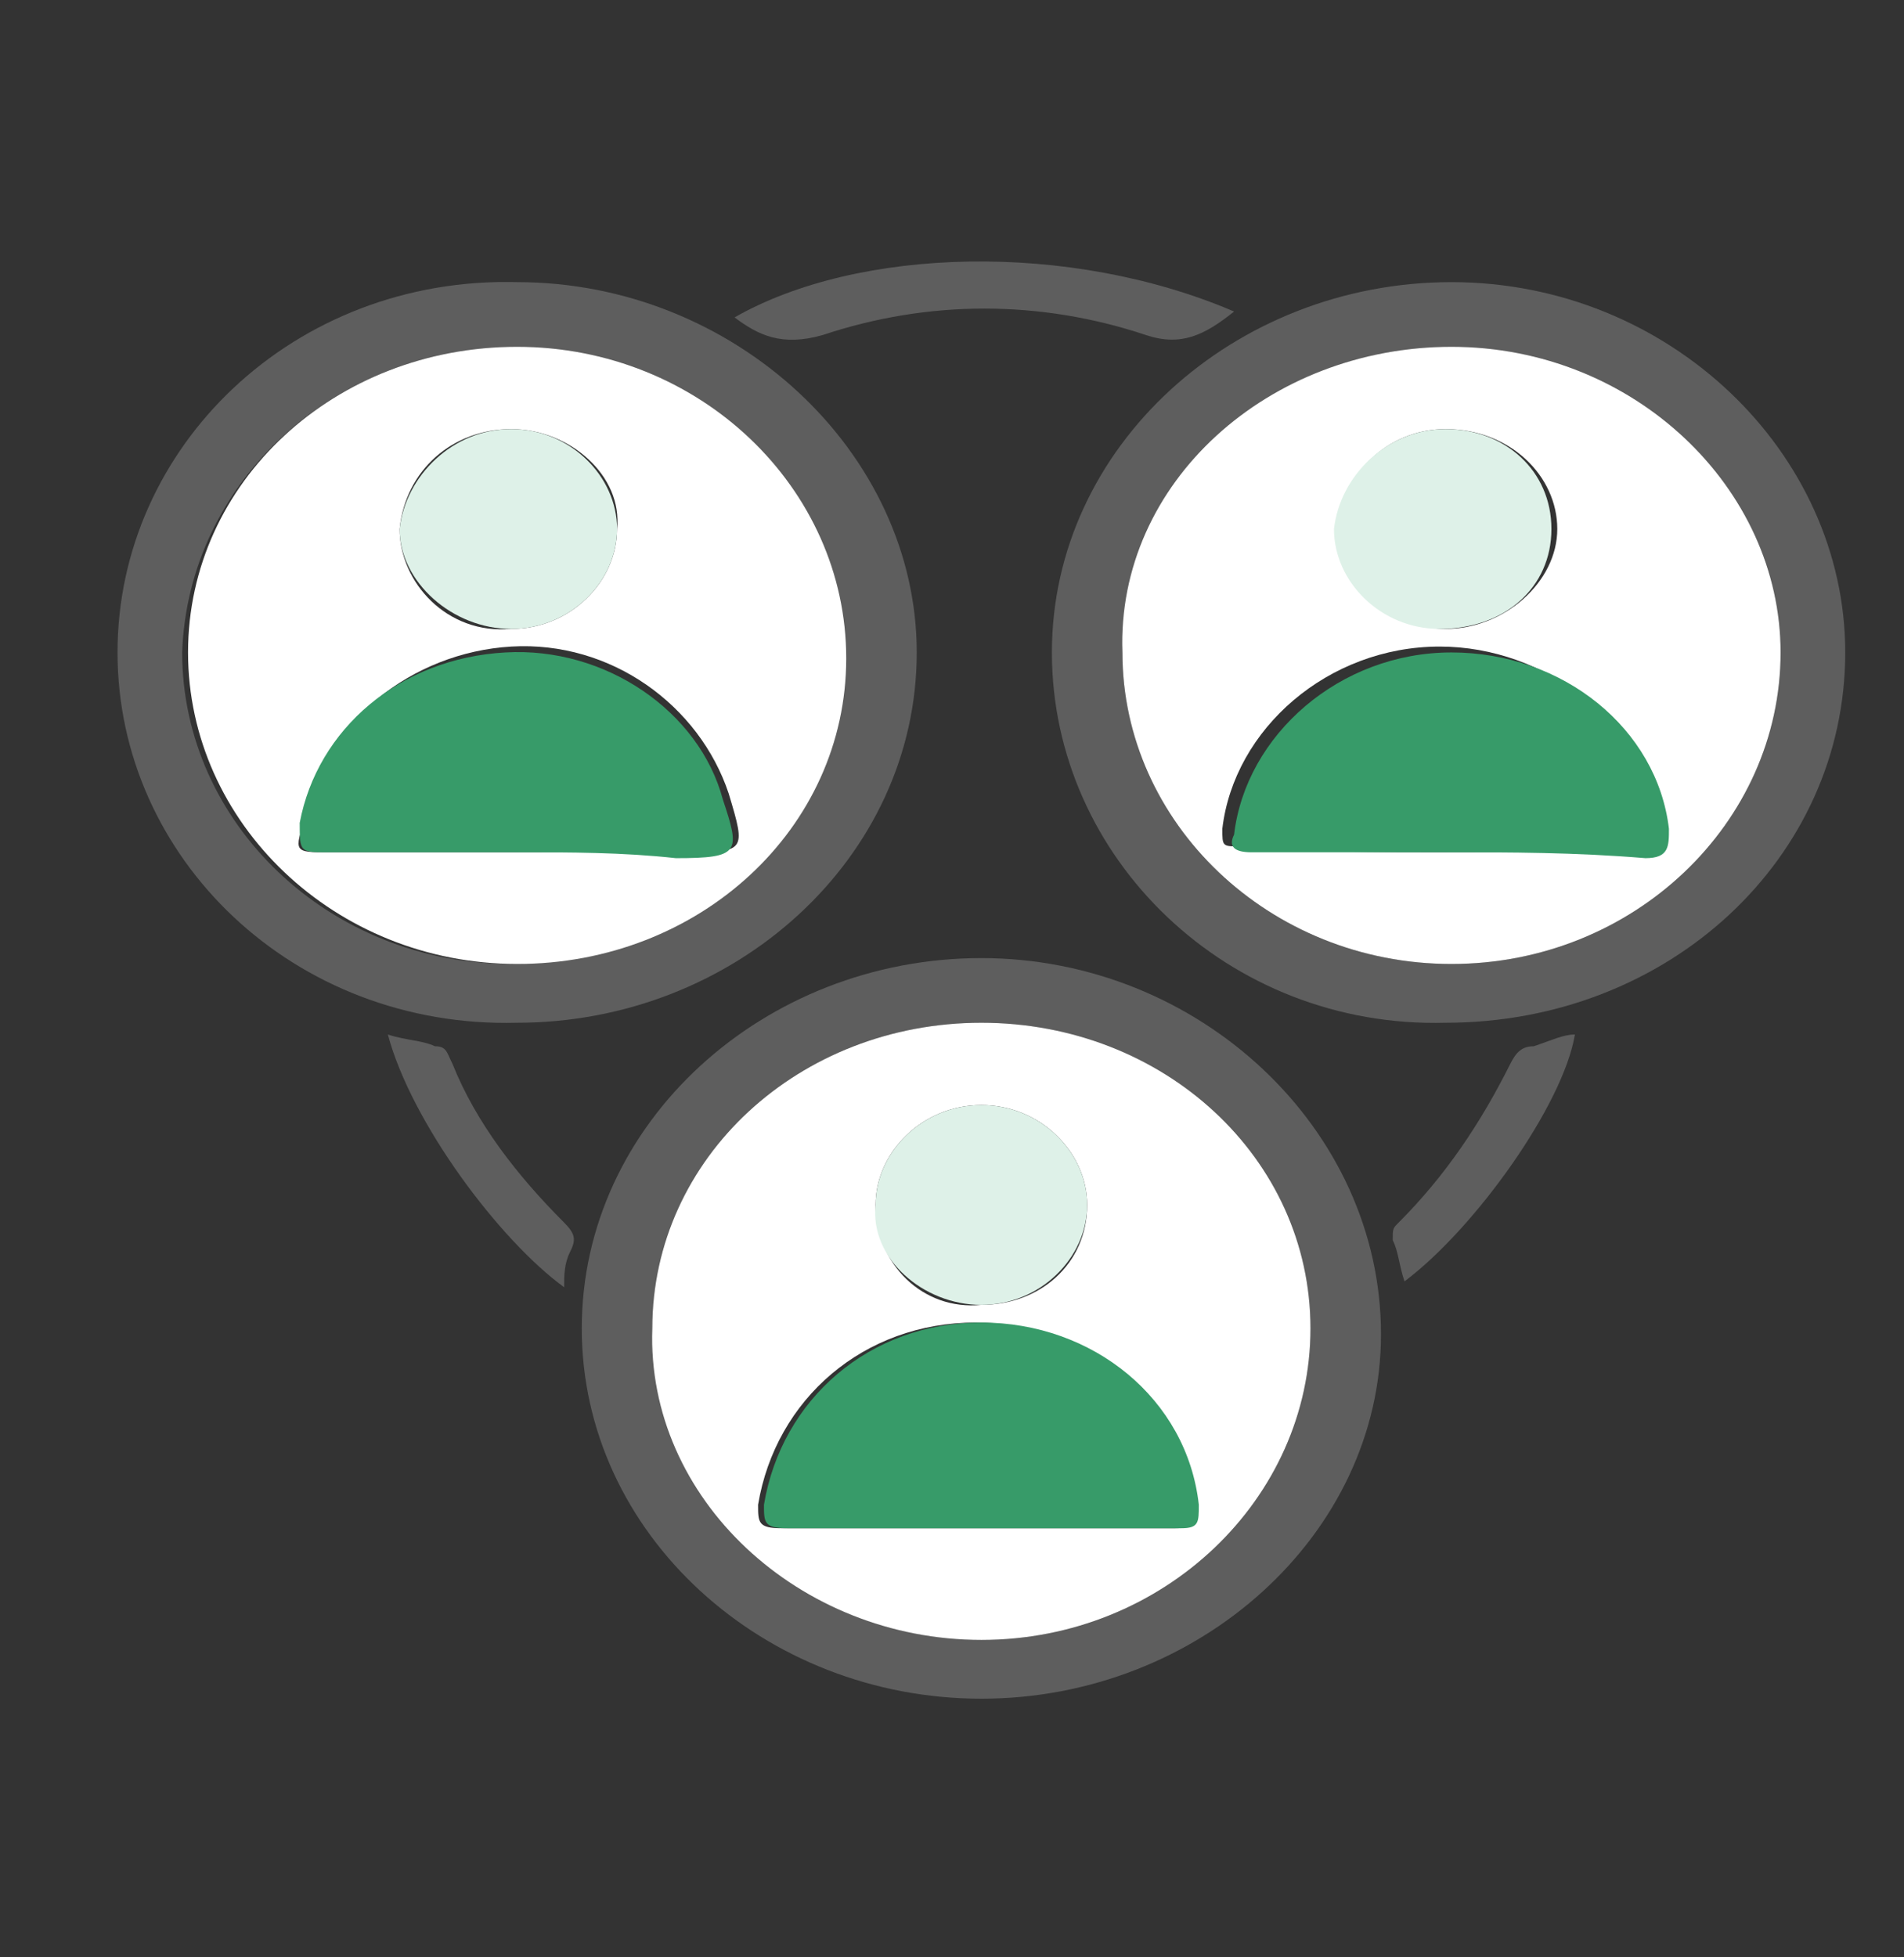 <?xml version="1.0" encoding="utf-8"?>
<!-- Generator: Adobe Illustrator 24.1.0, SVG Export Plug-In . SVG Version: 6.00 Build 0)  -->
<svg version="1.1" id="Capa_1" xmlns="http://www.w3.org/2000/svg" xmlns:xlink="http://www.w3.org/1999/xlink" x="0px" y="0px"
	 viewBox="0 0 32.4 33.3" style="enable-background:new 0 0 32.4 33.3;" xml:space="preserve">
<rect x="0" y="0" width="32.4" height="33.3" fill="#333333" stroke="none"/>
<style type="text/css">
	.st0{fill:#5E5E5E;}
	.st1{fill:#FFFFFF;}
	.st2{fill:#379B69;}
	.st3{fill:#DEF1E8;}
</style>
<path class="st0" d="M16.7,28.9c-3.7,0-6.8-2.8-6.8-6.3c0-3.5,3.1-6.3,6.8-6.3c3.7,0,6.8,2.9,6.8,6.4C23.5,26.1,20.4,28.9,16.7,28.9
	z M22.3,22.6c0-2.9-2.5-5.2-5.6-5.2c-3.1,0-5.6,2.3-5.6,5.2c0,2.9,2.5,5.3,5.6,5.3C19.8,27.9,22.3,25.5,22.3,22.6z"/>
<path class="st0" d="M17.9,11.1c0-3.5,3.1-6.3,6.8-6.3c3.7,0,6.7,2.9,6.7,6.3c0,3.5-3,6.3-6.8,6.3C20.9,17.5,17.9,14.6,17.9,11.1z
	 M24.7,5.9c-3.1,0-5.6,2.3-5.6,5.2c0,2.9,2.5,5.3,5.6,5.3c3.1,0,5.6-2.4,5.6-5.3C30.3,8.3,27.8,5.9,24.7,5.9z"/>
<path class="st0" d="M15.6,11.1c0,3.5-3.1,6.3-6.8,6.3C5,17.5,2,14.6,2,11.1c0-3.5,3-6.4,6.8-6.3C12.5,4.8,15.6,7.7,15.6,11.1z
	 M8.8,5.9c-3.1,0-5.6,2.3-5.7,5.2c0,2.9,2.5,5.3,5.6,5.3c3.1,0,5.6-2.3,5.6-5.2C14.4,8.3,11.9,5.9,8.8,5.9z"/>
<path class="st0" d="M21,5.3c-0.5,0.4-0.9,0.6-1.5,0.4c-1.8-0.6-3.7-0.6-5.5,0c-0.7,0.2-1.1,0-1.5-0.3C14.6,4.2,18.2,4.1,21,5.3z"/>
<path class="st0" d="M26.8,17.6c-0.2,1.2-1.7,3.3-2.9,4.2c-0.1-0.3-0.1-0.5-0.2-0.7c0-0.2,0-0.2,0.1-0.3c0.8-0.8,1.4-1.7,1.9-2.7
	c0.1-0.2,0.2-0.3,0.4-0.3C26.4,17.7,26.6,17.6,26.8,17.6z"/>
<path class="st0" d="M6.6,17.6c0.3,0.1,0.6,0.1,0.8,0.2c0.2,0,0.2,0.1,0.3,0.3c0.4,1,1.1,1.9,1.9,2.7c0.2,0.2,0.2,0.3,0.1,0.5
	c-0.1,0.2-0.1,0.4-0.1,0.6C8.5,21.1,7,19.1,6.6,17.6z"/>
<path class="st1" d="M22.3,22.6c0,2.9-2.5,5.3-5.6,5.3c-3.1,0-5.7-2.4-5.6-5.3c0-2.9,2.5-5.2,5.6-5.2C19.8,17.4,22.3,19.7,22.3,22.6
	z M16.7,26c1.1,0,2.2,0,3.3,0c0.3,0,0.4-0.1,0.3-0.4c-0.2-1.8-1.8-3.1-3.7-3.1c-1.9,0-3.4,1.3-3.7,3.1c0,0.3,0,0.4,0.4,0.4
	C14.5,26,15.6,26,16.7,26z M18.5,20.5c0-0.9-0.8-1.7-1.8-1.7c-1,0-1.8,0.8-1.8,1.7c0,1,0.8,1.8,1.8,1.7
	C17.7,22.2,18.5,21.5,18.5,20.5z"/>
<path class="st1" d="M24.7,5.9c3.1,0,5.6,2.4,5.6,5.2c0,2.9-2.5,5.3-5.6,5.3c-3.1,0-5.6-2.4-5.6-5.3C19,8.2,21.6,5.9,24.7,5.9z
	 M24.6,14.5c1.1,0,2.2,0,3.2,0c0.4,0,0.5-0.1,0.4-0.5c-0.2-1.7-1.9-3-3.7-3c-1.9,0-3.5,1.4-3.7,3.1c0,0.3,0,0.3,0.3,0.3
	C22.4,14.5,23.5,14.5,24.6,14.5z M24.6,7.3c-1,0-1.8,0.8-1.8,1.7c0,0.9,0.8,1.7,1.8,1.7c1,0,1.9-0.8,1.9-1.7
	C26.5,8.1,25.7,7.3,24.6,7.3z"/>
<path class="st1" d="M8.8,5.9c3.1,0,5.6,2.4,5.6,5.3c0,2.9-2.5,5.2-5.6,5.2c-3.1,0-5.6-2.4-5.6-5.3C3.2,8.2,5.7,5.9,8.8,5.9z
	 M8.8,14.5c0.9,0,1.9,0,2.8,0c1.1,0,1.1,0,0.8-1c-0.5-1.5-2-2.6-3.7-2.5c-1.7,0.1-3.2,1.3-3.5,2.9C5,14.5,5,14.5,5.6,14.5
	C6.6,14.5,7.7,14.5,8.8,14.5z M8.7,7.3c-1,0-1.8,0.7-1.9,1.7c0,0.9,0.8,1.8,1.9,1.7c1,0,1.8-0.8,1.8-1.7C10.6,8.1,9.7,7.3,8.7,7.3z"
	/>
<path class="st2" d="M16.7,26c-1.1,0-2.2,0-3.3,0c-0.4,0-0.4-0.1-0.4-0.4c0.3-1.8,1.8-3.1,3.7-3.1c1.9,0,3.5,1.3,3.7,3.1
	c0,0.3,0,0.4-0.3,0.4C18.9,26,17.8,26,16.7,26z"/>
<path class="st3" d="M18.5,20.5c0,0.9-0.8,1.7-1.8,1.7c-1,0-1.9-0.8-1.8-1.7c0-0.9,0.8-1.7,1.8-1.7C17.7,18.8,18.5,19.6,18.5,20.5z"
	/>
<path class="st2" d="M24.6,14.5c-1.1,0-2.2,0-3.3,0c-0.3,0-0.4-0.1-0.3-0.3c0.2-1.7,1.8-3.1,3.7-3.1c1.9,0,3.5,1.3,3.7,3
	c0,0.3,0,0.5-0.4,0.5C26.8,14.5,25.7,14.5,24.6,14.5z"/>
<path class="st3" d="M24.6,7.3c1,0,1.8,0.7,1.8,1.7c0,1-0.8,1.7-1.9,1.7c-1,0-1.8-0.8-1.8-1.7C22.8,8.1,23.6,7.3,24.6,7.3z"/>
<path class="st2" d="M8.8,14.5c-1.1,0-2.1,0-3.2,0c-0.5,0-0.5,0-0.5-0.5c0.3-1.6,1.7-2.8,3.5-2.9c1.7-0.1,3.3,1,3.7,2.5
	c0.3,0.9,0.3,1-0.8,1C10.6,14.5,9.7,14.5,8.8,14.5z"/>
<path class="st3" d="M8.7,7.3c1,0,1.8,0.8,1.8,1.7c0,0.9-0.8,1.7-1.8,1.7c-1,0-1.9-0.8-1.9-1.7C6.9,8.1,7.7,7.3,8.7,7.3z"/>
</svg>

